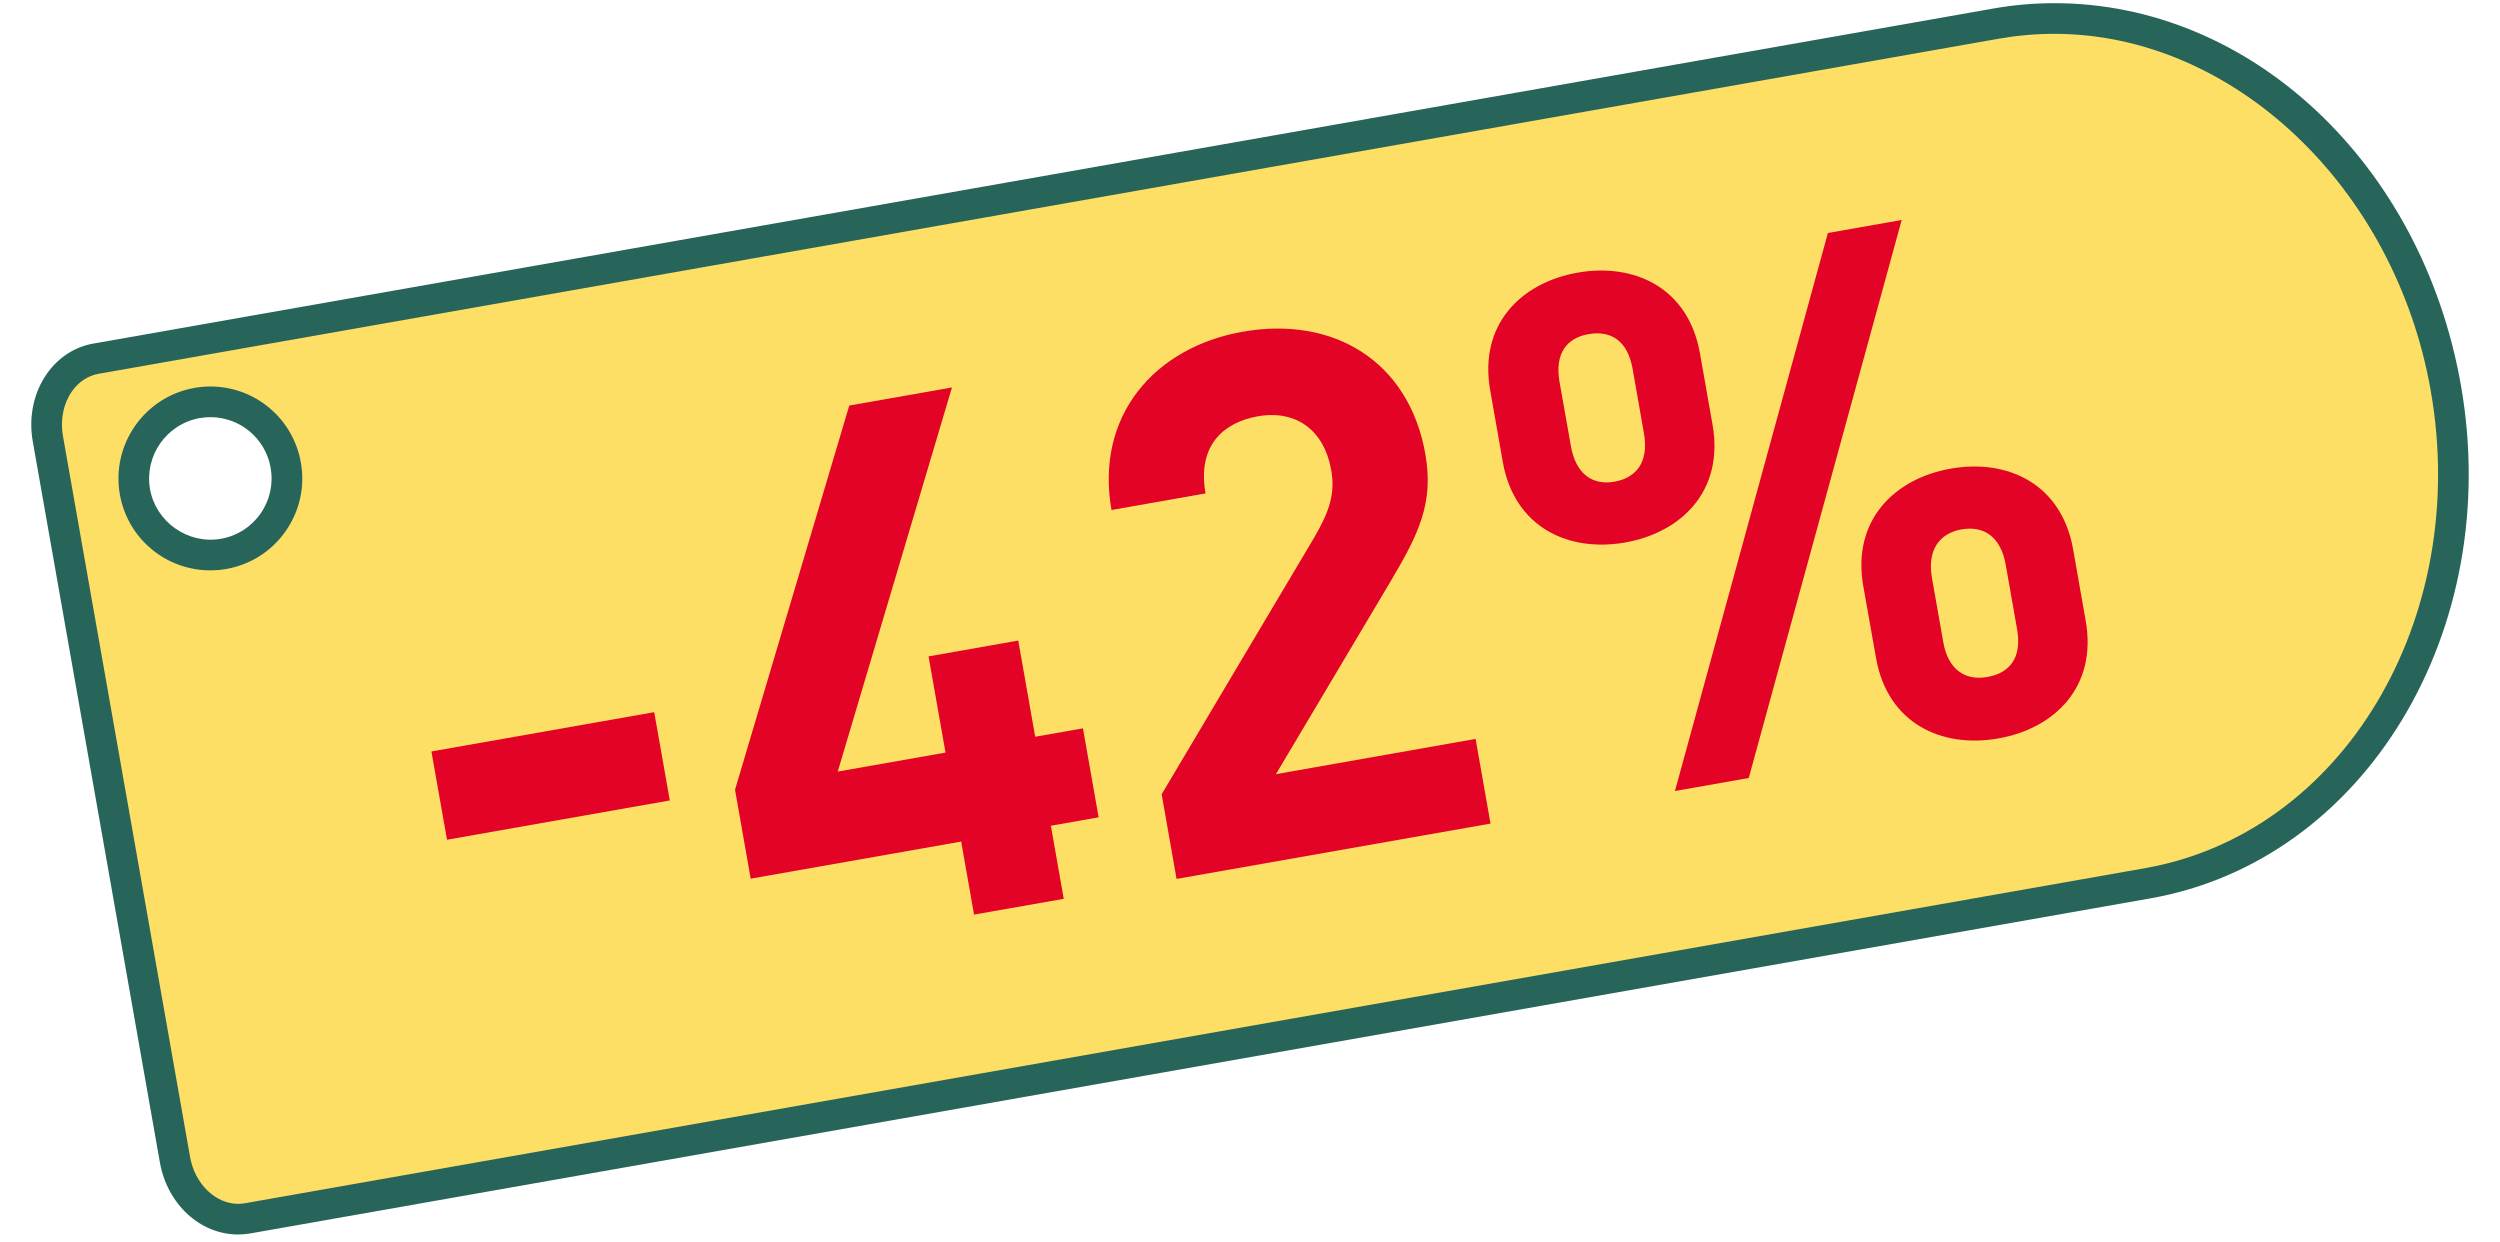 <?xml version="1.0" encoding="utf-8"?>
<!-- Generator: Adobe Illustrator 14.0.0, SVG Export Plug-In . SVG Version: 6.00 Build 43363)  -->
<!DOCTYPE svg PUBLIC "-//W3C//DTD SVG 1.1//EN" "http://www.w3.org/Graphics/SVG/1.1/DTD/svg11.dtd">
<svg version="1.1" id="Слой_1" xmlns="http://www.w3.org/2000/svg" xmlns:xlink="http://www.w3.org/1999/xlink" x="0px" y="0px"
	 width="157px" height="78px" viewBox="0 0 157 78" enable-background="new 0 0 157 78" xml:space="preserve">
<path fill="#FEDF65" d="M134.883,55.467c12.961-2.285,21.337-16.219,18.709-31.129C150.964,9.425,138.328-0.806,125.367,1.48
	C124.437,1.645,6.023,22.525,6.023,22.525c-2.092,0.365-3.444,2.617-3.018,5.023l7.982,45.277c0.423,2.409,2.464,4.059,4.555,3.688
	C15.542,76.513,133.957,55.631,134.883,55.467 M12.374,25.309c2.616-0.461,5.11,1.288,5.57,3.9c0.462,2.618-1.284,5.113-3.897,5.574
	c-2.619,0.46-5.112-1.29-5.573-3.9C8.013,28.265,9.758,25.773,12.374,25.309"/>
<path fill="#27655B" d="M14.952,77.526L14.952,77.526c-2.385,0-4.451-1.907-4.913-4.536L2.057,27.717
	c-0.269-1.514,0.054-3.062,0.885-4.244c0.715-1.02,1.75-1.692,2.916-1.896c-0.002,0,118.412-20.88,119.342-21.045
	c1.258-0.222,2.54-0.333,3.812-0.333c12.345,0,23.083,10.081,25.529,23.972c2.718,15.405-6.027,29.872-19.489,32.245
	c-0.926,0.162-119.342,21.045-119.342,21.045C15.46,77.505,15.206,77.526,14.952,77.526L14.952,77.526z M129.011,2.125
	c-1.161,0-2.33,0.103-3.478,0.304C124.604,2.593,6.19,23.475,6.19,23.475c-0.661,0.115-1.254,0.506-1.673,1.104
	c-0.538,0.769-0.744,1.789-0.564,2.802l7.984,45.278c0.293,1.679,1.591,2.943,3.016,2.943l0,0c0.14,0,0.279-0.014,0.422-0.037
	c0,0,118.413-20.881,119.341-21.045c12.417-2.189,20.46-15.654,17.929-30.014C150.394,11.746,140.237,2.125,129.011,2.125
	L129.011,2.125z M13.209,35.819c-2.805,0-5.195-2.006-5.683-4.769c-0.55-3.134,1.55-6.134,4.681-6.689
	c0.333-0.06,0.671-0.089,1.007-0.089c2.804,0,5.192,2.007,5.679,4.771c0.269,1.518-0.071,3.051-0.955,4.314
	c-0.884,1.263-2.205,2.106-3.724,2.374C13.882,35.79,13.542,35.819,13.209,35.819L13.209,35.819z M13.214,26.198
	c-0.224,0-0.45,0.02-0.673,0.059c-2.085,0.37-3.486,2.371-3.119,4.46c0.363,2.061,2.374,3.482,4.458,3.118
	c1.011-0.178,1.891-0.739,2.48-1.581c0.589-0.842,0.814-1.865,0.636-2.877C16.672,27.535,15.082,26.198,13.214,26.198L13.214,26.198
	z"/>
<g>
	<path fill="#E30326" d="M42.063,50.268l-13.991,2.467l-0.979-5.543l13.992-2.468L42.063,50.268z"/>
	<path fill="#E30326" d="M60.362,52.85l-13.22,2.33l-0.983-5.586l7.175-24.125l6.45-1.137L52.61,48.455l6.768-1.193l-1.065-6.041
		l5.633-0.994l1.065,6.041l2.998-0.529l0.985,5.588l-2.999,0.529l0.808,4.59l-5.633,0.99L60.362,52.85z"/>
	<path fill="#E30326" d="M72.952,49.881l9.607-16.169c0.933-1.616,1.303-2.711,1.038-4.211c-0.428-2.406-2.123-3.794-4.619-3.354
		c-2,0.353-3.822,1.705-3.27,4.839l-5.906,1.042c-1.042-5.906,2.694-10.218,8.236-11.195c5.725-1.009,10.445,1.858,11.472,7.673
		c0.545,3.089-0.422,5.04-2.192,8.022l-7.189,12.089l12.539-2.213l0.936,5.317l-19.716,3.474L72.952,49.881z"/>
	<path fill="#E30326" d="M94.375,29.005l-0.791-4.496c-0.73-4.135,1.944-6.761,5.488-7.386c3.542-0.624,6.955,0.929,7.685,5.063
		l0.792,4.496c0.729,4.136-1.947,6.76-5.489,7.386C98.518,34.692,95.104,33.139,94.375,29.005z M103.239,27.209l-0.711-4.043
		c-0.312-1.771-1.366-2.43-2.774-2.182c-1.364,0.241-2.126,1.22-1.817,2.99l0.715,4.042c0.313,1.772,1.373,2.474,2.736,2.234
		C102.797,30.001,103.551,28.981,103.239,27.209z M114.792,14.632l4.634-0.817l-9.605,35.043l-4.635,0.818L114.792,14.632z
		 M117.813,41.314l-0.797-4.499c-0.729-4.134,1.947-6.759,5.49-7.385c3.545-0.624,6.955,0.93,7.685,5.063l0.792,4.498
		c0.729,4.134-1.943,6.76-5.489,7.383C121.953,47,118.538,45.449,117.813,41.314z M126.674,39.518l-0.713-4.044
		c-0.313-1.771-1.373-2.474-2.781-2.228c-1.361,0.241-2.165,1.272-1.854,3.043l0.713,4.045c0.314,1.771,1.412,2.42,2.773,2.179
		C126.224,42.264,126.989,41.289,126.674,39.518z"/>
</g>
</svg>
